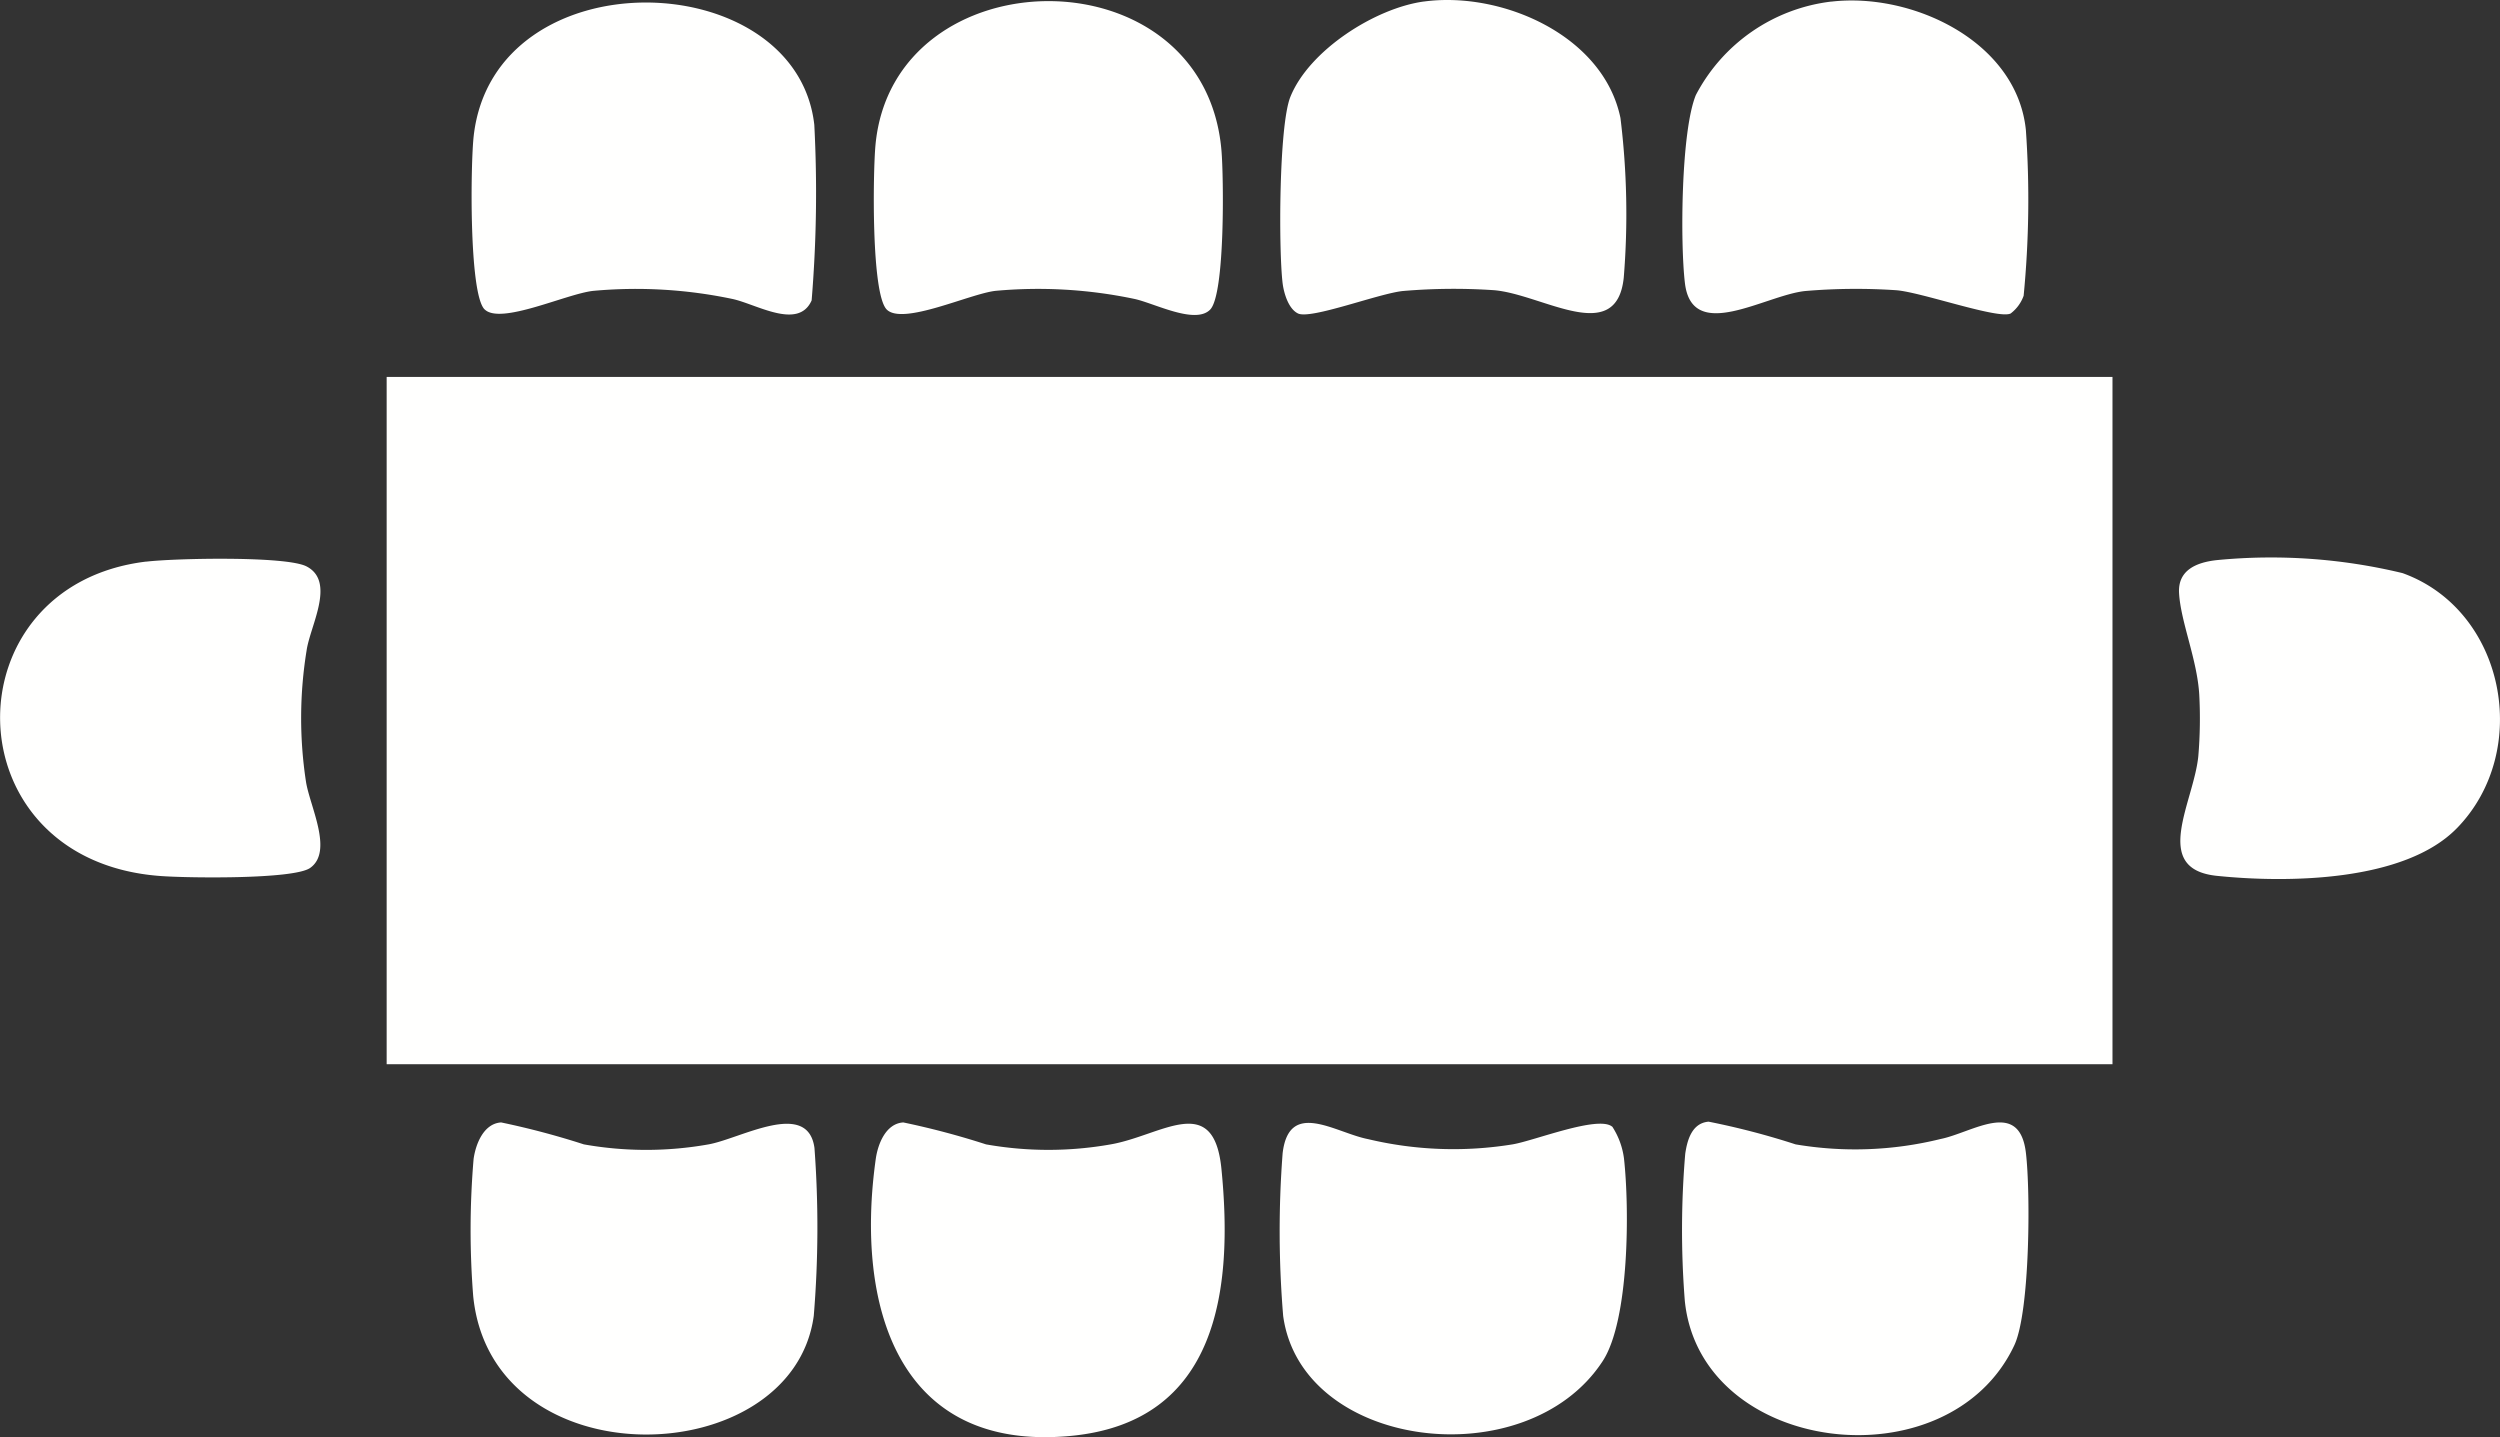 <svg xmlns="http://www.w3.org/2000/svg" xmlns:xlink="http://www.w3.org/1999/xlink" id="Group_378" data-name="Group 378" width="93.564" height="53.785" viewBox="0 0 93.564 53.785"><rect x="0" y="0" width="93.564" height="53.785" fill="#333333" stroke="none"/><defs><clipPath id="clip-path"><rect id="Rectangle_162" data-name="Rectangle 162" width="93.564" height="53.785" fill="#fffffe"></rect></clipPath></defs><rect id="Rectangle_161" data-name="Rectangle 161" width="64.59" height="25.722" transform="translate(14.471 14.107)" fill="#fffffe"></rect><g id="Group_377" data-name="Group 377"><g id="Group_376" data-name="Group 376" clip-path="url(#clip-path)"><path id="Path_376" data-name="Path 376" d="M172.3,220.465a29.986,29.986,0,0,1,3.1.822,13.346,13.346,0,0,0,4.666,0c1.906-.332,3.854-1.991,4.143.909.45,4.516-.12,9.468-5.62,10-6.559.633-8.078-4.959-7.316-10.365.079-.558.374-1.32,1.025-1.365" transform="translate(-138.497 -178.458)" fill="#fffffe"></path><path id="Path_377" data-name="Path 377" d="M263.8,220.7a2.851,2.851,0,0,1,.437,1.186c.206,1.849.208,6.055-.8,7.594-2.846,4.348-11.273,3.315-11.955-1.7a38.37,38.37,0,0,1-.02-6.084c.238-2.031,1.969-.769,3.2-.529a13.763,13.763,0,0,0,5.415.194c.817-.14,3.2-1.091,3.718-.661" transform="translate(-203.459 -178.534)" fill="#fffffe"></path><path id="Path_378" data-name="Path 378" d="M93.589,220.465a29.985,29.985,0,0,1,3.1.822,13.288,13.288,0,0,0,4.665,0c1.2-.214,3.716-1.7,3.965.135a40.377,40.377,0,0,1-.026,6.281c-.8,5.885-12.06,6.209-12.747-.747a31.532,31.532,0,0,1,.016-5.125c.079-.558.374-1.32,1.025-1.365" transform="translate(-74.837 -178.458)" fill="#fffffe"></path><path id="Path_379" data-name="Path 379" d="M331.4,220.308a28.467,28.467,0,0,1,3.263.851,13.331,13.331,0,0,0,5.42-.2c1.2-.24,2.962-1.533,3.2.529.174,1.479.151,5.944-.436,7.192-2.46,5.234-11.747,4.108-12.331-1.665a33.917,33.917,0,0,1,.016-5.505c.076-.521.252-1.141.864-1.2" transform="translate(-267.461 -178.33)" fill="#fffffe"></path><path id="Path_380" data-name="Path 380" d="M184.232,11.761c-.559.578-2.107-.246-2.848-.4a17.5,17.5,0,0,0-5.186-.3c-.956.106-3.468,1.3-4.072.7-.584-.586-.515-5.122-.423-6.143.647-7.136,12.308-7.327,12.95.19.084.988.139,5.375-.422,5.954" transform="translate(-138.939 -0.176)" fill="#fffffe"></path><path id="Path_381" data-name="Path 381" d="M336.009.137c3.032-.353,6.945,1.49,7.28,4.808a37.257,37.257,0,0,1-.084,6.2,1.439,1.439,0,0,1-.487.664c-.463.225-3.326-.795-4.278-.871a22.425,22.425,0,0,0-3.413.03c-1.5.157-4.238,1.966-4.5-.306-.178-1.522-.143-5.681.41-7.028a6.6,6.6,0,0,1,5.077-3.5" transform="translate(-267.469 -0.076)" fill="#fffffe"></path><path id="Path_382" data-name="Path 382" d="M256.85.057c2.909-.393,6.718,1.266,7.353,4.361a29.4,29.4,0,0,1,.123,5.973c-.27,2.584-3.031.626-4.851.47a22.338,22.338,0,0,0-3.413.03c-.892.089-3.447,1.072-3.927.841-.36-.173-.533-.766-.578-1.146-.15-1.284-.137-5.891.291-6.958.7-1.746,3.176-3.325,5-3.572" transform="translate(-203.556 0)" fill="#fffffe"></path><path id="Path_383" data-name="Path 383" d="M93.124,12c-.588-.59-.525-5.476-.405-6.506.78-6.727,12.07-6.415,12.746-.4a49,49,0,0,1-.1,6.57c-.5,1.127-2.08.128-2.982-.058a17.537,17.537,0,0,0-5.183-.3c-.99.1-3.481,1.289-4.075.692" transform="translate(-74.989 -0.421)" fill="#fffffe"></path><path id="Path_384" data-name="Path 384" d="M5.474,109.861c1.052-.126,5.236-.219,6,.179,1.1.574.131,2.221,0,3.15a15.77,15.77,0,0,0-.026,4.883c.132.915,1.045,2.63.158,3.252-.622.436-4.648.376-5.618.3-7.86-.588-7.923-10.88-.511-11.767" transform="translate(0 -88.841)" fill="#fffffe"></path><path id="Path_385" data-name="Path 385" d="M438.413,119.671c-1.962,2.01-6.342,2.054-8.982,1.782-2.486-.257-.851-2.769-.692-4.5a16.791,16.791,0,0,0,.034-2.271c-.074-1.32-.7-2.742-.757-3.823-.043-.852.656-1.139,1.41-1.222a20.952,20.952,0,0,1,6.954.486c3.845,1.385,4.859,6.654,2.033,9.549" transform="translate(-346.464 -88.674)" fill="#fffffe"></path></g></g></svg>